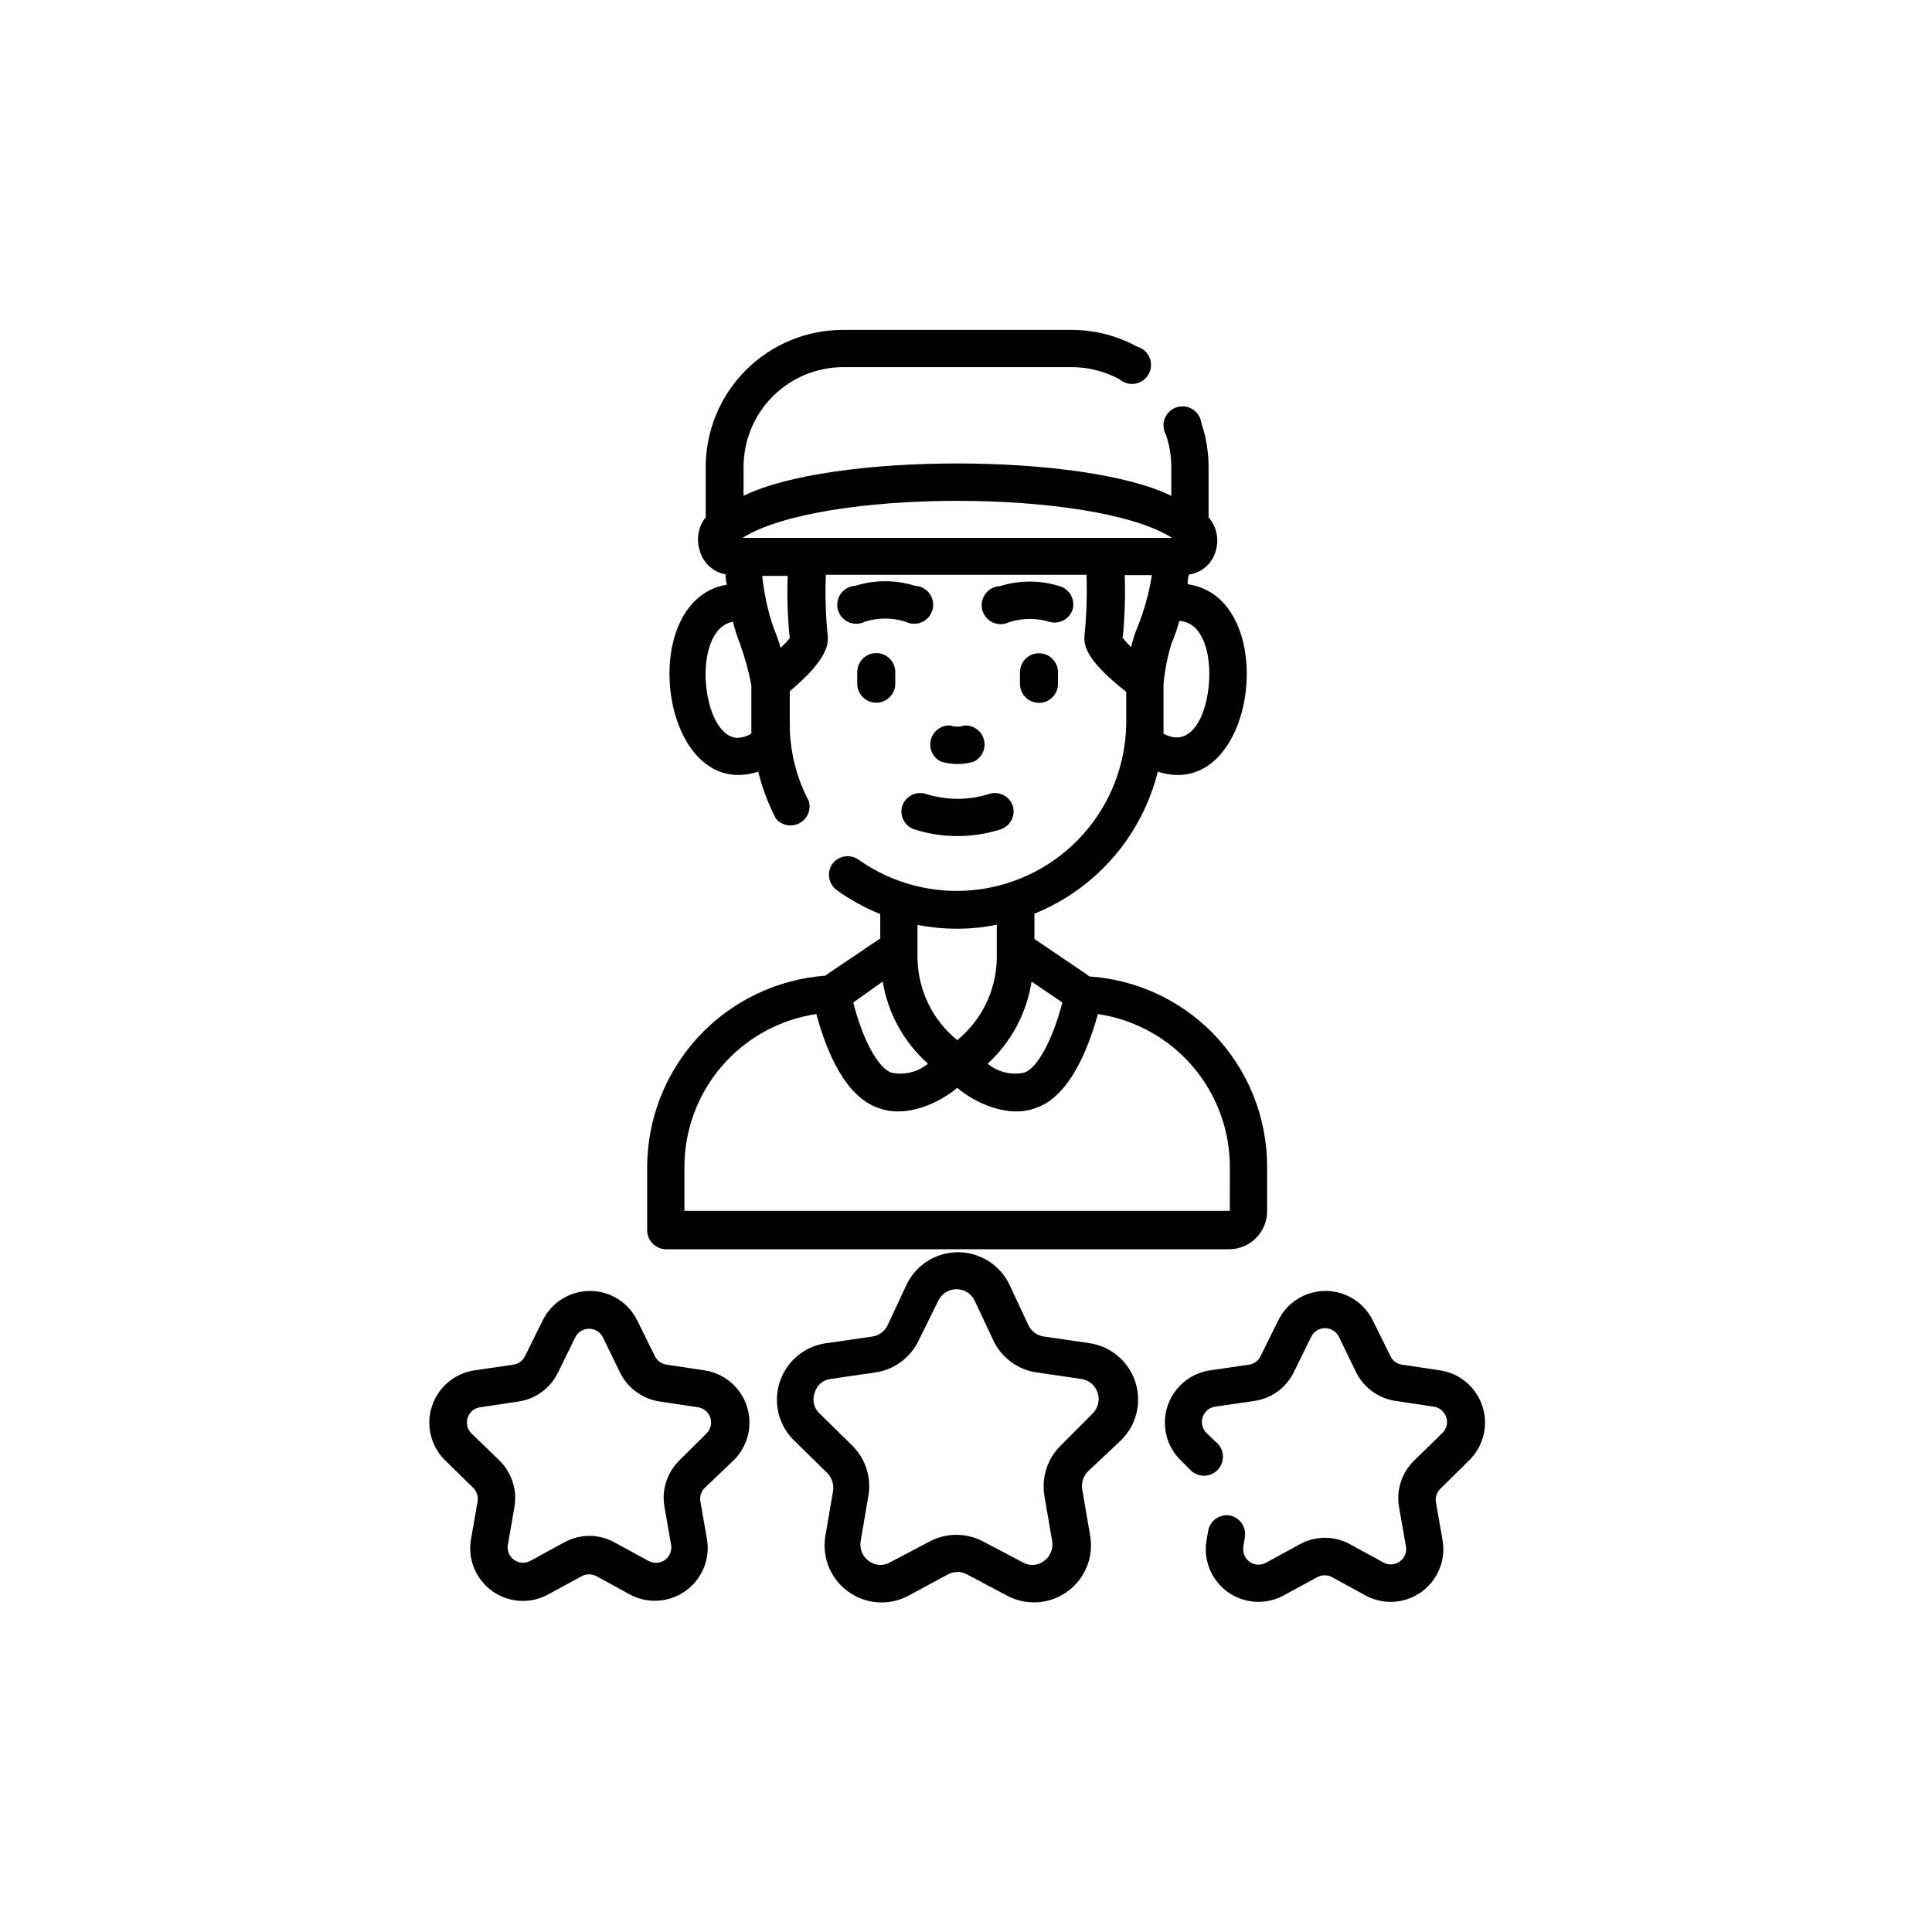 <?xml version="1.0" encoding="UTF-8"?>
<!-- Uploaded to: ICON Repo, www.iconrepo.com, Generator: ICON Repo Mixer Tools -->
<svg fill="#000000" width="800px" height="800px" version="1.1" viewBox="144 144 512 512" xmlns="http://www.w3.org/2000/svg">
 <g>
  <path d="m338.43 530.99c3.777-3.719 5.137-9.25 3.504-14.293-1.633-5.047-5.973-8.738-11.211-9.535l-10.078-1.512c-1.324-0.199-2.469-1.023-3.074-2.219l-4.637-9.371h0.004c-2.316-4.852-7.219-7.945-12.598-7.945s-10.277 3.094-12.594 7.945l-4.637 9.371c-0.59 1.207-1.742 2.035-3.07 2.219l-10.328 1.512c-5.25 0.781-9.605 4.469-11.25 9.516-1.641 5.047-0.293 10.59 3.488 14.312l7.457 7.305c0.961 0.945 1.395 2.301 1.16 3.629l-1.762 10.078-0.004-0.004c-0.871 5.211 1.273 10.465 5.539 13.578 4.262 3.113 9.922 3.551 14.613 1.137l9.27-5.039h0.004c1.188-0.602 2.59-0.602 3.777 0l9.219 5.039c4.699 2.375 10.328 1.918 14.582-1.188 4.25-3.102 6.402-8.328 5.57-13.527l-1.762-10.078v0.004c-0.238-1.328 0.195-2.684 1.156-3.629zm-14.359 0c-3.289 3.203-4.781 7.824-3.981 12.344l1.762 10.078h0.004c0.258 1.531-0.379 3.082-1.641 3.992s-2.934 1.02-4.305 0.289l-9.219-5.039h-0.004c-4.059-2.168-8.934-2.168-12.996 0l-9.219 5.039c-1.371 0.703-3.019 0.578-4.266-0.328-1.246-0.906-1.879-2.434-1.629-3.953l1.762-10.078c0.762-4.527-0.746-9.137-4.031-12.344l-7.305-7.051c-1.137-1.082-1.555-2.723-1.07-4.219 0.484-1.492 1.781-2.578 3.336-2.785l10.078-1.512c4.539-0.641 8.465-3.488 10.48-7.609l4.637-9.422h-0.004c0.691-1.383 2.106-2.258 3.652-2.258 1.551 0 2.965 0.875 3.652 2.258l4.586 9.422c2.051 4.109 5.984 6.953 10.531 7.609l10.078 1.512h-0.004c1.547 0.223 2.832 1.316 3.305 2.805 0.473 1.492 0.051 3.121-1.086 4.199z"/>
  <path d="m533.36 530.99c3.781-3.719 5.137-9.25 3.504-14.293-1.629-5.047-5.969-8.738-11.211-9.535l-10.078-1.512h0.004c-1.336-0.172-2.492-1.008-3.074-2.219l-4.637-9.371c-2.316-4.852-7.215-7.945-12.594-7.945-5.379 0-10.281 3.094-12.598 7.945l-4.637 9.371h0.004c-0.586 1.211-1.742 2.047-3.074 2.219l-10.328 1.512c-5.25 0.781-9.605 4.469-11.246 9.516-1.645 5.047-0.293 10.59 3.488 14.312l2.215 2.168c0.902 1.145 2.258 1.844 3.715 1.918 1.457 0.07 2.875-0.496 3.883-1.547 1.012-1.055 1.516-2.496 1.379-3.949-0.133-1.453-0.887-2.773-2.074-3.629l-2.215-2.168v0.004c-1.137-1.074-1.559-2.707-1.086-4.195 0.473-1.492 1.754-2.582 3.301-2.809l10.328-1.512c4.559-0.621 8.508-3.477 10.531-7.606l4.637-9.422c0.688-1.387 2.102-2.262 3.652-2.262 1.547 0 2.961 0.875 3.652 2.262l4.586 9.422h-0.004c2.039 4.117 5.981 6.965 10.531 7.606l10.078 1.512h-0.004c1.523 0.242 2.789 1.309 3.277 2.769 0.52 1.496 0.105 3.16-1.059 4.234l-7.457 7.305c-3.289 3.199-4.781 7.824-3.981 12.344l1.762 10.078 0.004-0.004c0.383 1.531-0.148 3.141-1.367 4.144-1.215 1-2.902 1.211-4.328 0.543l-9.219-5.039c-4.062-2.168-8.938-2.168-13 0l-9.219 5.039c-1.367 0.703-3.019 0.578-4.266-0.328-1.246-0.906-1.875-2.434-1.629-3.953l0.402-2.621c0.402-2.672-1.379-5.184-4.031-5.695-2.668-0.398-5.18 1.379-5.691 4.031l-0.453 2.621c-0.871 5.207 1.27 10.461 5.535 13.574s9.922 3.555 14.617 1.137l9.27-5.039c1.188-0.602 2.59-0.602 3.777 0l9.219 5.039h0.004c4.695 2.418 10.352 1.977 14.617-1.137 4.262-3.113 6.406-8.367 5.535-13.574l-1.762-10.078h-0.004c-0.234-1.324 0.199-2.684 1.16-3.625z"/>
  <path d="m440.81 525.95c2.812-2.625 4.519-6.227 4.769-10.066 0.25-3.844-0.973-7.637-3.422-10.605-2.453-2.969-5.945-4.891-9.762-5.375l-11.789-1.715v0.004c-1.742-0.258-3.246-1.348-4.031-2.922l-5.039-10.781c-1.645-3.461-4.539-6.172-8.105-7.578-3.562-1.406-7.531-1.406-11.094 0-3.566 1.406-6.465 4.117-8.105 7.578l-5.039 10.781c-0.773 1.586-2.285 2.68-4.031 2.922l-11.738 1.715v-0.004c-3.859 0.406-7.414 2.281-9.93 5.238-2.512 2.953-3.793 6.762-3.578 10.637 0.215 3.875 1.914 7.516 4.742 10.172l8.516 8.363c1.336 1.309 1.922 3.203 1.559 5.039l-2.016 11.789c-0.602 3.742 0.223 7.574 2.312 10.734 2.09 3.164 5.289 5.426 8.965 6.34 3.68 0.914 7.566 0.41 10.891-1.406l10.328-5.59c1.574-0.844 3.465-0.844 5.039 0l10.531 5.594v-0.004c3.371 1.836 7.312 2.316 11.027 1.352s6.922-3.309 8.973-6.555c2.051-3.246 2.789-7.148 2.066-10.918l-2.016-11.789c-0.363-1.836 0.223-3.731 1.562-5.039zm-15.621 1.059c-3.629 3.504-5.273 8.586-4.383 13.555l2.016 11.789c0.371 2.047-0.473 4.129-2.164 5.34-1.621 1.238-3.832 1.379-5.594 0.352l-10.531-5.543c-4.426-2.344-9.727-2.344-14.156 0l-10.527 5.543c-1.766 1.027-3.973 0.887-5.594-0.352-1.691-1.211-2.535-3.293-2.168-5.34l2.016-11.789c0.906-4.957-0.719-10.039-4.332-13.555l-8.516-8.363c-1.555-1.387-2.098-3.59-1.359-5.539 0.543-1.988 2.238-3.445 4.281-3.68l11.789-1.715 0.004 0.004c4.961-0.719 9.246-3.852 11.434-8.363l5.289-10.73v-0.004c0.902-1.82 2.758-2.969 4.789-2.969s3.883 1.148 4.785 2.969l5.039 10.73v0.004c2.188 4.512 6.473 7.644 11.434 8.363l11.789 1.715 0.004-0.004c2.035 0.293 3.731 1.723 4.363 3.684 0.633 1.957 0.09 4.109-1.395 5.535z"/>
  <path d="m465.49 417.88c-8.707-8.891-20.379-14.27-32.797-15.113l-0.707-0.555-13.855-9.371 0.004-6.699c16.289-6.598 28.441-20.586 32.695-37.637 26.199 8.414 33-46.199 7.91-49.676 0-0.805 0-1.715 0.352-2.57v0.004c3.422-0.477 6.223-2.961 7.106-6.301 0.93-3.086 0.207-6.438-1.914-8.867v-13.348c0-3.961-0.648-7.891-1.914-11.641-0.188-1.5-1.035-2.836-2.312-3.641-1.277-0.809-2.848-0.996-4.281-0.52-1.434 0.477-2.578 1.574-3.113 2.984-0.539 1.41-0.418 2.988 0.336 4.301 0.922 2.746 1.398 5.617 1.41 8.516v7.656c-23.328-11.438-90.281-11.438-113.36 0v-7.656c0-7.016 2.785-13.742 7.746-18.703 4.961-4.961 11.688-7.75 18.703-7.75h60.457c4.449-0.008 8.832 1.102 12.746 3.227 1.156 1.004 2.707 1.426 4.215 1.145 1.504-0.277 2.805-1.227 3.527-2.578 0.723-1.348 0.789-2.957 0.184-4.363-0.602-1.406-1.816-2.465-3.293-2.871-5.359-2.922-11.375-4.445-17.48-4.43h-60.457c-9.641 0-18.883 3.824-25.703 10.633-6.82 6.812-10.66 16.051-10.672 25.691v13.348c-1.992 2.5-2.578 5.84-1.562 8.867 0.883 3.234 3.551 5.668 6.852 6.25 0 0.906 0 1.812 0.352 2.719-24.637 4.082-17.633 57.887 8.262 49.574h0.004c1.062 4.281 2.617 8.422 4.633 12.344 1.504 1.887 4.137 2.445 6.273 1.324 2.141-1.117 3.188-3.598 2.492-5.906-3.352-6.367-5.082-13.465-5.035-20.656v-8.414c10.781-9.07 10.078-13.047 10.078-14.559l-0.004-0.004c-0.559-5.422-0.727-10.875-0.504-16.32h69.074c0.188 5.445 0.004 10.898-0.555 16.32 0 1.715-0.605 5.594 11.082 14.711v8.062c-0.059 11.023-4.172 21.645-11.551 29.836-7.379 8.191-17.512 13.383-28.473 14.59-10.957 1.203-21.977-1.66-30.961-8.051-2.215-1.512-5.231-1.027-6.852 1.109-1.594 2.219-1.125 5.305 1.055 6.953 3.594 2.586 7.484 4.734 11.59 6.398v6.449l-13.805 9.32-0.754 0.555-0.004-0.004c-12.836 0.957-24.84 6.731-33.598 16.172-8.758 9.438-13.617 21.84-13.609 34.715v16.574c0 1.336 0.531 2.617 1.477 3.562 0.945 0.945 2.227 1.477 3.562 1.477h149.18c2.672 0 5.234-1.062 7.125-2.953 1.891-1.887 2.949-4.449 2.949-7.125v-11.535c0.074-13.273-5.062-26.043-14.309-35.57zm-8.867-109.33c5.793 0.453 7.859 7.457 7.859 14.055 0 9.574-4.231 20.152-12.141 15.82v-3.023-10.078 0.004c0.332-3.602 1.023-7.164 2.066-10.629 0.852-1.996 1.559-4.051 2.117-6.144zm-117.08 30.988c-9.621 0-12.543-28.668-1.309-30.781l-0.004-0.004c0.496 2.027 1.137 4.012 1.914 5.945 1.258 3.531 2.254 7.152 2.973 10.832v10.078 2.82c-1.078 0.668-2.309 1.047-3.574 1.109zm11.336-23.832c-0.469-1.719-1.059-3.402-1.766-5.039-0.863-2.414-1.555-4.891-2.066-7.406-0.465-2.195-0.816-4.414-1.059-6.648h6.754c-0.203 5.516-0.016 11.035 0.555 16.523-0.727 0.883-1.52 1.707-2.371 2.469zm-10.078-29.172c20.758-13.098 93.203-13.047 113.81 0zm100.76 26.301c0.523-5.457 0.691-10.945 0.504-16.426h7.203c-0.762 4.824-2.078 9.539-3.93 14.059-0.672 1.625-1.195 3.312-1.559 5.035-0.902-0.852-1.727-1.777-2.469-2.769zm-24.184 91.289 8.16 5.543c-2.621 10.078-6.648 17.383-10.078 18.59h0.004c-3.434 0.746-7.016-0.125-9.723-2.367 6.242-5.723 10.348-13.398 11.637-21.766zm-30.23-6.195 0.004-8.816c3.453 0.664 6.961 1 10.477 1.008 3.539 0.008 7.066-0.348 10.531-1.059v9.02c-0.16 8.375-3.992 16.258-10.48 21.562-6.516-5.285-10.367-13.176-10.527-21.562zm-9.219 6.195h0.004c1.383 8.414 5.617 16.098 11.988 21.766-2.703 2.242-6.289 3.113-9.723 2.367-3.477-1.211-7.559-8.664-10.078-18.59zm91.996 60.762h-144.54v-11.438c-0.043-9.855 3.465-19.398 9.891-26.879 6.422-7.477 15.324-12.387 25.074-13.828 2.719 10.078 7.656 21.816 16.324 24.836 7.457 2.922 16.375-1.359 21.008-5.289 4.586 3.93 13.551 8.211 20.957 5.289 8.664-3.023 13.602-15.113 16.324-24.836h0.004c9.75 1.441 18.652 6.352 25.074 13.828 6.422 7.481 9.934 17.023 9.887 26.879z"/>
  <path d="m399.59 336.27c-1.191 0.402-2.484 0.402-3.676 0-2.414-0.168-4.606 1.406-5.219 3.746-0.617 2.34 0.516 4.785 2.699 5.828 2.828 0.844 5.84 0.844 8.664 0 2.172-1.043 3.301-3.473 2.703-5.801-0.602-2.332-2.769-3.91-5.172-3.773z"/>
  <path d="m406.45 354.3c-5.644 1.863-11.738 1.863-17.383 0-2.652-0.641-5.332 0.941-6.047 3.574-0.613 2.621 0.938 5.262 3.527 5.996 7.285 2.266 15.086 2.266 22.367 0 2.609-0.715 4.188-3.359 3.578-5.996-0.715-2.633-3.394-4.215-6.043-3.574z"/>
  <path d="m386.5 299.24c-5.148-1.613-10.668-1.613-15.82 0-1.52 0.07-2.93 0.824-3.828 2.051-0.902 1.227-1.199 2.797-0.809 4.269 0.391 1.473 1.422 2.688 2.812 3.309 1.391 0.621 2.988 0.582 4.344-0.109 3.508-1.109 7.273-1.109 10.781 0 1.359 0.691 2.953 0.73 4.344 0.109 1.391-0.621 2.426-1.836 2.812-3.309 0.391-1.473 0.094-3.043-0.809-4.269-0.898-1.227-2.309-1.98-3.828-2.051z"/>
  <path d="m428.31 305.33c0.613-2.617-0.938-5.258-3.527-5.996-5.133-1.613-10.637-1.613-15.77 0-1.527 0.055-2.945 0.801-3.859 2.023-0.914 1.227-1.223 2.797-0.84 4.277 0.383 1.48 1.418 2.703 2.812 3.332 1.395 0.625 2.996 0.586 4.356-0.109 3.527-1.109 7.309-1.109 10.832 0 2.621 0.613 5.262-0.938 5.996-3.527z"/>
  <path d="m371.18 322.11v3.074c0 2.781 2.258 5.039 5.039 5.039s5.039-2.258 5.039-5.039v-3.074c0-2.781-2.258-5.039-5.039-5.039s-5.039 2.258-5.039 5.039z"/>
  <path d="m419.34 317.12c-2.781 0-5.035 2.258-5.035 5.039v3.074c0 2.781 2.254 5.035 5.035 5.035 2.785 0 5.039-2.254 5.039-5.035v-3.074c0-1.336-0.531-2.617-1.477-3.562-0.945-0.945-2.227-1.477-3.562-1.477z"/>
 </g>
</svg>